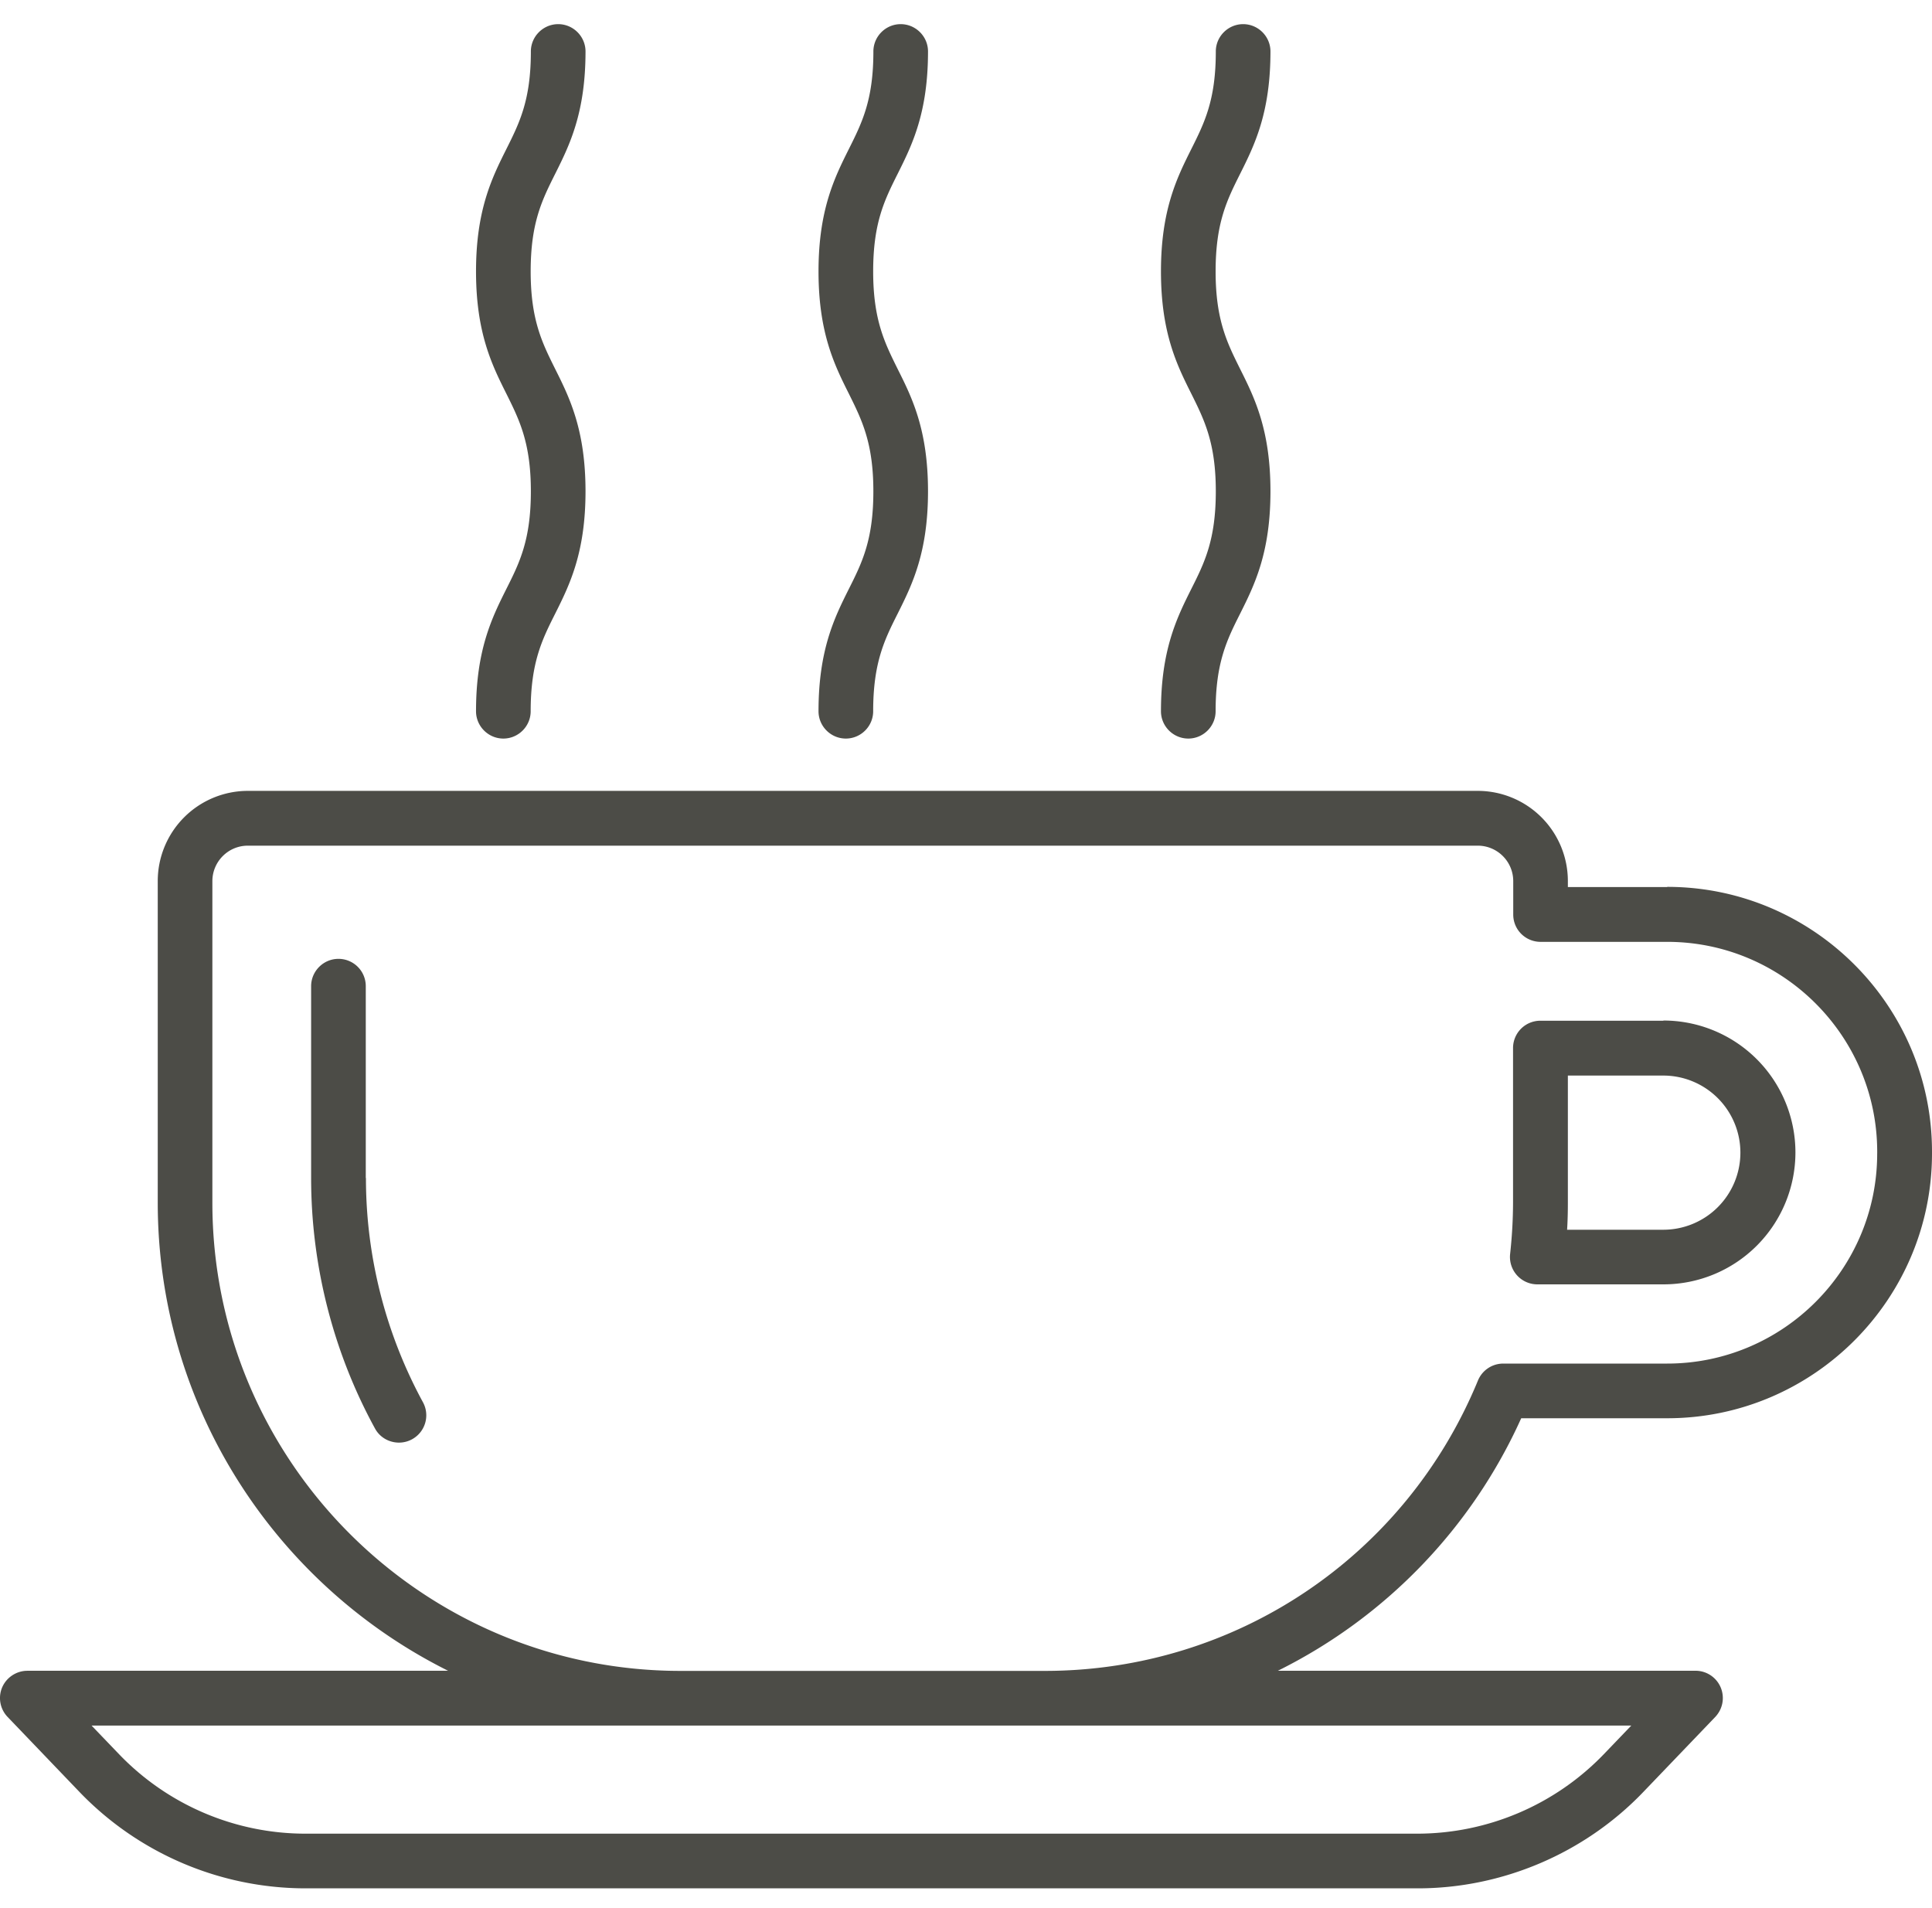 <svg width="80" height="79" viewBox="0 0 80 79" xmlns="http://www.w3.org/2000/svg"><title>coffee</title><g fill="#4C4C47" fill-rule="nonzero"><path d="M69.035 36.732h-4.113v-.25a3.735 3.735 0 0 0-3.733-3.733H10.265a3.735 3.735 0 0 0-3.733 3.733v13.317c0 8.484 4.905 15.837 12.024 19.386H1.133c-.452 0-.865.274-1.043.686a1.13 1.13 0 0 0 .227 1.228l2.981 3.111a12.992 12.992 0 0 0 9.333 3.984h46.076c3.507 0 6.909-1.455 9.333-3.984l2.982-3.11c.315-.332.404-.81.226-1.23a1.129 1.129 0 0 0-1.043-.686H52.914A21.569 21.569 0 0 0 62.99 58.728h6.045C75.079 58.728 80 53.807 80 47.762v-.072c0-6.045-4.92-10.966-10.965-10.966v.008Zm-1.487 34.722-1.14 1.188a10.738 10.738 0 0 1-7.7 3.288H12.632a10.706 10.706 0 0 1-7.7-3.288l-1.14-1.188h63.756ZM77.73 47.769c0 4.792-3.903 8.695-8.695 8.695h-6.787c-.46 0-.873.275-1.05.703C58.19 64.472 51.152 69.19 43.265 69.19H28.18c-10.691 0-19.386-8.695-19.386-19.386V36.488c0-.808.654-1.47 1.47-1.47H61.19c.808 0 1.47.654 1.47 1.47v1.382c0 .63.51 1.131 1.132 1.131h5.244c4.791 0 8.695 3.903 8.695 8.695v.073Z"/><path d="M68.874 42.267h-5.09a1.13 1.13 0 0 0-1.132 1.132v6.391a20 20 0 0 1-.121 2.133 1.135 1.135 0 0 0 1.131 1.261h5.22a5.466 5.466 0 0 0 5.463-5.463 5.466 5.466 0 0 0-5.463-5.462l-.008.008Zm0 8.655H64.89c.024-.38.032-.752.032-1.124v-5.26h3.952a3.193 3.193 0 0 1 3.192 3.192 3.193 3.193 0 0 1-3.192 3.192ZM19.711 29.452c0 .622.51 1.131 1.132 1.131.622 0 1.131-.509 1.131-1.131 0-2.012.469-2.958 1.019-4.049.59-1.18 1.252-2.513 1.252-5.058 0-2.546-.662-3.879-1.252-5.058-.542-1.091-1.019-2.036-1.019-4.049 0-2.012.469-2.95 1.019-4.048.59-1.18 1.252-2.514 1.252-5.059 0-.622-.509-1.131-1.131-1.131s-1.132.509-1.132 1.131c0 2.012-.468 2.95-1.018 4.049-.59 1.18-1.253 2.513-1.253 5.058 0 2.546.663 3.88 1.253 5.058.541 1.091 1.018 2.037 1.018 4.049 0 2.012-.468 2.957-1.018 4.049-.59 1.18-1.253 2.513-1.253 5.058ZM33.893 29.452c0 .622.509 1.131 1.132 1.131.622 0 1.131-.509 1.131-1.131 0-2.012.468-2.958 1.018-4.049.59-1.18 1.253-2.513 1.253-5.058 0-2.546-.662-3.879-1.253-5.058-.54-1.091-1.018-2.036-1.018-4.049 0-2.012.468-2.95 1.018-4.048.59-1.18 1.253-2.514 1.253-5.059 0-.622-.509-1.131-1.132-1.131-.622 0-1.13.509-1.13 1.131 0 2.012-.47 2.95-1.02 4.049-.589 1.18-1.252 2.513-1.252 5.058 0 2.546.663 3.88 1.253 5.058.54 1.091 1.018 2.037 1.018 4.049 0 2.012-.468 2.957-1.018 4.049-.59 1.18-1.253 2.513-1.253 5.058ZM48.073 29.452c0 .622.51 1.131 1.132 1.131.622 0 1.131-.509 1.131-1.131 0-2.012.469-2.958 1.019-4.049.59-1.18 1.252-2.513 1.252-5.058 0-2.546-.662-3.879-1.252-5.058-.542-1.091-1.019-2.036-1.019-4.049 0-2.012.469-2.95 1.019-4.048.59-1.18 1.252-2.514 1.252-5.059 0-.622-.509-1.131-1.131-1.131s-1.132.509-1.132 1.131c0 2.012-.468 2.95-1.018 4.049-.59 1.18-1.253 2.513-1.253 5.058 0 2.546.663 3.88 1.253 5.058.541 1.091 1.018 2.037 1.018 4.049 0 2.012-.468 2.957-1.018 4.049-.59 1.18-1.253 2.513-1.253 5.058ZM15.146 48.78v-7.943a1.13 1.13 0 0 0-1.132-1.132c-.622 0-1.131.51-1.131 1.132v7.943c0 3.62.913 7.208 2.642 10.367.202.38.598.59.994.59a1.131 1.131 0 0 0 .994-1.673 19.428 19.428 0 0 1-2.36-9.284h-.007Z"/></g></svg>